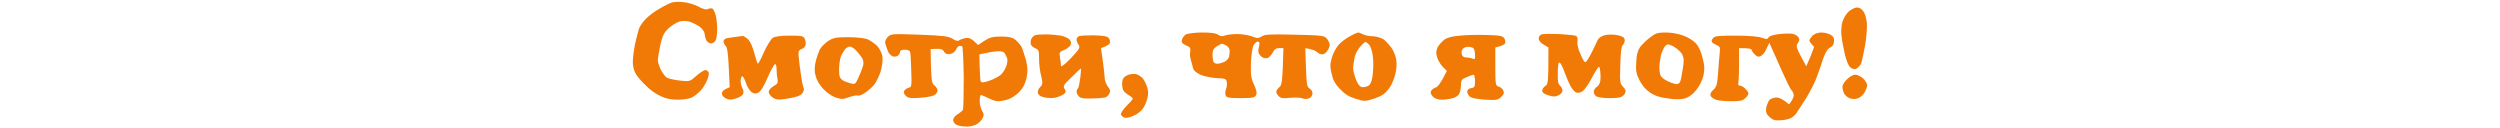 <svg width="800" height="41" version="1.2" xmlns="http://www.w3.org/2000/svg">
  <path fill="#f17906" fill-rule="evenodd" d="M218.8.7c1.4.1 3.5.8 4.7 1.4 1.4.8 2.6 1.1 3 .8.4-.2 1.1-.3 1.4-.2.3.1.8 1.1 1.1 2.1.3 1 .5 3.1.5 4.5s-.2 3.1-.5 3.6c-.2.5-.9 1-1.5 1-.5 0-1.2-.5-1.5-1-.2-.5-.5-1.5-.5-2s-.6-1.5-1.3-2.1c-.8-.7-2.3-1.4-3.3-1.8-1.3-.4-2.4-.4-3.5-.1-.9.3-2.4 1.2-3.4 2.1-1.5 1.4-2 2.3-2.7 5.4-.4 2-.8 4.3-.8 4.9 0 .6.5 2 1 3.1.6 1.1 1.5 2.3 2 2.5.6.3 2.4.7 4.2.9 3 .3 3.1.3 5.1-1.5 1.1-1 2.4-1.8 2.9-1.9.4 0 .9.4 1.1.8.1.4-.1 1.6-.6 2.6-.4 1-1.3 2.5-2.1 3.3-.7.7-1.9 1.7-2.7 2.1-.8.4-2.8.7-4.5.7-2.2 0-3.8-.3-5.6-1.2-1.4-.6-3.5-2.1-4.6-3.3-1.2-1.1-2.6-2.7-3.2-3.7-.6-.9-1-2.5-1-3.7 0-1.2.3-3.8.7-5.8.4-1.9 1-4.2 1.3-5.1.3-.8 1.3-2.2 2.2-3.1.9-.9 2.8-2.4 4.3-3.2 1.5-.9 3.3-1.8 4-2 .7-.2 2.4-.3 3.8-.1zm375.5 1.7c.8 0 1.5.5 2.1 1.4.5.8.9 2.4 1 3.6.1 1.3-.1 4.5-.6 7.3-.5 2.7-1.1 5.4-1.3 5.8-.3.5-.9 1.1-1.3 1.4-.6.3-1.2.3-1.9-.2-.7-.4-1.3-1.9-1.9-4.1-.4-1.9-1-4.6-1.1-6-.2-1.5-.1-3.3.3-4.7.4-1.2 1.3-2.7 2.1-3.3.8-.7 2-1.2 2.6-1.2zm-209.5 8q4 0 5 .7c.7.5 1.3.6 2.1.3.6-.3 2.5-.5 4.1-.5 1.7 0 3.8.4 4.8.8 1.5.6 1.8.6 2.9 0 .8-.7 2.7-.8 10.6-.6 9.2.2 9.5.3 10.4 1.4.5.6.8 1.5.8 1.9 0 .4-.3 1.3-.8 1.9-.3.6-1.1 1.1-1.6 1.1s-1.2-.3-1.6-.7c-.4-.4-1.4-.9-3.8-1.3l.2 6.1c.2 5.3.3 6.3 1.1 6.8.6.3 1 1 1 1.6 0 .6-.5 1.3-1 1.5-.6.3-1.6.4-2.4 0-.8-.2-2.5-.2-3.9-.1-2 .3-2.8.1-3.4-.4-.4-.4-.9-1.1-.9-1.5 0-.4.5-1.1 1-1.5.8-.7 1-1.5 1.3-12.5h-1.3c-1.1 0-1.6.3-2.1 1.4-.4.7-1.1 1.5-1.5 1.7-.5.2-1.2.2-1.7-.1-.5-.2-1-.8-1.2-1.2-.3-.5-.3-1.5 0-2.3.2-1.2.2-1.5-.4-1.6-.4 0-1 .6-1.4 1.2-.3.6-.7 3.1-.8 5.6-.1 3.9 0 4.9 1 7 .8 1.8 1 2.8.6 3.4-.3.7-1.2.9-4.9.9-3.9 0-4.6-.2-4.8-.9-.2-.5-.1-1.3.1-1.9.2-.5.4-1.5.3-2.2-.2-1.2-.4-1.3-3.3-1.4-1.7-.1-4-.6-5.2-1.1-1.6-.8-2.2-1.4-2.4-2.4-.2-.8-.5-1.9-.7-2.6-.2-.7-.3-1.8-.1-2.5.1-1-.1-1.4-1.4-1.9-1.1-.5-1.5-.9-1.3-1.7.1-.6.7-1.4 1.3-1.8.7-.3 3-.6 5.3-.6zm3.2 6.9c0 .9.1 2 .3 2.4.1.4.7.7 1.2.7.6 0 1.6-.3 2.3-.6.7-.3 1.3-1.1 1.5-1.6.1-.6.2-1.5.2-2 0-.6-.5-1.3-1.2-1.7-.7-.3-1.3-.6-1.4-.5-.1 0-.7.4-1.5.8-1 .7-1.4 1.3-1.4 2.5zm46.7-6.9c.2 0 .8.3 1.5.6.6.3 2 .6 3.2.6 1.3.1 2.6.5 3.5 1.1.7.6 1.8 1.8 2.5 2.8.6.9 1.3 2.6 1.4 3.7.2 1.1.1 3.1-.3 4.5-.3 1.3-1.1 3.4-2 4.6-1.3 1.7-2.1 2.3-4.6 3.2-3.1 1-3.2 1-6.1.1-2.2-.7-3.5-1.5-5.1-3.2-1.5-1.6-2.2-2.9-2.6-4.9-.5-2.1-.5-3 .1-5.1.4-1.4 1.4-3.2 2.2-4.1.8-.9 2.4-2.1 3.6-2.7 1.2-.7 2.4-1.2 2.7-1.2zm-1.2 7.8c-.2 1.1-.5 2.7-.5 3.6 0 .9.5 2.6 1 3.9.8 1.7 1.3 2.2 2.2 2.2.7 0 1.6-.3 2-.7.5-.4 1-2.1 1.1-3.7.2-1.5.2-4.1 0-5.6s-.7-3.1-1.2-3.6c-.4-.5-1-.9-1.1-.9-.2 0-.9.6-1.6 1.4-.8.8-1.6 2.3-1.9 3.4zm65.6-7.3c2.6.2 5 .4 5.3.6.4.3.5 1 .4 1.7-.2.7.2 2.5.9 4 .6 1.5 1.3 2.8 1.6 2.7.3 0 1.1-1.3 1.9-2.8.8-1.6 1.7-3.5 2-4.2.4-.8 1.2-1.4 2.6-1.7 1.1-.2 2.8-.2 4 .1 1.4.3 2 .7 2.1 1.4.1.5-.2 1.3-.6 1.7-.5.5-.7 2.3-.8 6.5-.2 5.4-.1 5.8.9 6.9.8.8 1 1.4.6 2-.1.5-.8 1-1.2 1.2-.4.3-2.1.4-3.8.4-1.7 0-3.5-.2-4-.5-.6-.2-1-1-1-1.5s.4-1.3 1-1.6c.5-.3 1-1.2 1.1-1.9.1-.7.1-2 0-2.9-.1-.8-.2-1.6-.4-1.6-.3 0-1.3 1.6-2.3 3.5-1 2-2.4 3.9-3 4.3-.7.5-1.5.6-2.1.4-.5-.3-1.4-1.3-1.9-2.4-.6-1.1-1.4-3.2-1.9-4.5-.5-1.4-1.1-2.6-1.5-2.7q-.5-.1-.5 3.3c-.1 2.5.1 3.6.7 4.1.5.4.8 1.2.8 1.6 0 .5-.6 1.2-1.3 1.5-1 .5-1.7.5-3.2 0q-2-.6-2-1.5c0-.4.4-1.1 1-1.5.9-.5 1-1.1 1-12.3l-1.5-.9c-.9-.5-1.6-1.3-1.6-1.9-.1-.6.3-1.1.9-1.4.6-.2 3.2-.2 5.8-.1zm34-.5c1.7 0 4 .4 5.6 1 1.4.5 3.2 1.6 3.9 2.4.9.9 1.7 2.6 2.2 4.6.7 2.7.7 3.7.3 5.8-.4 1.5-1.2 3.3-2.3 4.6-1.1 1.4-2.4 2.3-3.6 2.7-1.3.3-3.1.4-5.4 0-2.5-.3-4.2-.8-5.8-1.9q-2.2-1.5-3.4-4c-1-2-1.2-3-1-5.8.1-2.3.5-3.7 1.2-4.7.6-.8 2-2.2 3.2-3.1 1.8-1.4 2.5-1.6 5.1-1.6zm-1.6 7.3c-.2 1.1-.5 2.8-.5 3.8 0 1.1.2 2.3.4 2.7.2.5 1.2 1.3 2.3 1.8 1 .5 2.3.9 2.8.9.6 0 1.1-.4 1.2-.9.2-.4.5-2.2.8-4 .4-2.5.4-3.3-.2-4.6-.4-.8-1.7-1.9-2.7-2.5-1.9-.9-2-.9-2.8-.1-.4.5-1 1.8-1.3 2.9zm42-6.9c.7.1 1.6.6 1.9 1 .5.7.5 1.1-.1 2-.7 1-.6 1.4 2.7 7.4l1.3-3c.7-1.7 1.2-3.1 1.2-3.2 0 0-.3-.4-.7-.8-.4-.4-.8-1-.8-1.3 0-.3.5-.9 1-1.5.7-.6 1.7-1 2.9-1 1 0 2.4.4 3 .8.8.5 1.1 1.1 1 2.1-.1.9-.5 1.6-1.2 1.9-.8.3-1.5 1.5-2.2 3.3-.5 1.6-1.4 4.2-2 5.8-.5 1.6-2.1 4.7-3.4 6.9-1.4 2.2-2.9 4.5-3.3 5.1-.4.6-1.3 1.3-2 1.6-.7.3-2.2.6-3.3.6-1.5.1-2.2-.1-3.3-1.1-1-1-1.2-1.5-1-3 .2-.9.7-2.1 1.1-2.5.5-.4 1.5-.7 2.3-.7.7 0 1.9.5 3.9 2.2l.8-1.1c.4-.6.7-1.5.7-1.9 0-.4-.3-1.1-.7-1.5-.4-.4-1.7-3.1-3-6s-2.7-6.1-4.1-9.2l-.9 1.8c-.4 1.1-1.2 2.1-1.8 2.4-.8.4-1.2.3-2-.5-.5-.5-1-1.2-1-1.5 0-.3-.9-.5-4-.5v4.9c0 2.7-.1 5.4-.2 6-.2.8 0 1.1.5 1.1.4 0 1.2.5 1.7 1 .6.6 1 1.2 1 1.5 0 .3-.4 1-1 1.5-.8.8-1.6 1-4.3 1-1.9 0-4.1-.2-4.9-.4-.8-.3-1.7-.9-1.9-1.3-.2-.5 0-1.2.8-1.9 1.1-1 1.3-1.7 1.6-5.4.1-2.3.4-5.2.5-6.4.2-1.9.1-2.1-1-2.6-.7-.3-1.4-.7-1.5-1-.2-.3 0-.8.4-1.2.5-.7 1.8-.8 7.3-.8 4.1 0 7.4.3 8.4.7 1.4.5 1.7.5 2.1-.2.3-.4 1.6-.8 3.4-1 1.6-.2 3.4-.2 4.1-.1zm-279.3.3c7.7.3 9.3.5 10.6 1.3.9.6 1.7.8 2 .6.3-.3 1.2-.6 2.1-.8 1.3-.2 1.9 0 4.1 2.2l2.1-1.4c1.7-1.1 2.7-1.3 5.2-1.3 2.4 0 3.5.2 4.6 1 .7.6 1.6 1.6 2 2.3.3.6.9 2.5 1.4 4.2.6 2.4.6 3.5.2 5.7-.5 2.1-1.1 3.2-2.4 4.6-1 1-2.7 2.1-3.8 2.4-1.1.3-2.5.5-3 .5-.6 0-1.9-.4-3-1-1.1-.5-2.2-1-2.4-1-.2 0-.4.9-.4 2s.4 2.5.8 3.1c.6 1 .6 1.4.1 2.4-.4.7-1.3 1.6-2.1 2-.9.4-2.4.7-3.4.6-1 0-2.3-.3-2.9-.6-.5-.3-1-.9-1-1.5 0-.5.6-1.4 1.4-1.8.8-.5 1.5-1.1 1.7-1.4.2-.3.3-5 .3-10.4-.1-5.4-.3-9.9-.5-10-.2-.1-.6-.1-.9-.1-.3 0-.8.5-1.1 1.2-.4.8-1.1 1.3-2 1.4-1 .1-1.5-.2-1.9-.9-.4-.7-.9-.9-4.2-.7l.1 5.5c.2 4.8.3 5.6 1.2 6.2.5.4 1 1.2.9 1.6 0 .5-.5 1.2-1.1 1.5-.6.3-2.7.7-4.6.8-2.8.2-3.7.1-4.4-.6-.5-.4-.8-1.1-.6-1.5.1-.4.7-.9 1.4-1.1 1-.2 1.1-.4.9-5.6-.1-2.9-.2-5.6-.4-6-.1-.3-.8-.6-1.7-.6q-1.5 0-1.5.8c0 .4-.4.9-.8 1.2-.6.3-1.3.3-1.8 0s-1.1-1-1.3-1.6c-.2-.6-.6-1.6-.8-2.3-.2-.7.1-1.4.8-2.2 1.1-1 1.3-1 10.1-.7zm20.6 6-1.4.3c.1 6.2.3 8.3.4 8.6.2.5.9.5 2.9-.2 1.4-.5 3.1-1.4 3.7-2 .6-.6 1.4-1.9 1.7-2.9.4-1.3.4-2.1-.2-3.1-.5-1.2-.9-1.4-2.6-1.4-1.1.1-2.2.2-2.5.3-.3.1-1.2.3-2 .4zm19.7-6.1c1.5 0 3.8.2 5 .4 1.3.3 2.5.9 2.9 1.4q.6.9.1 1.7c-.3.5-1.2 1.2-2 1.5-1.5.6-1.6.8-1.3 2.4.2 1 .3 2.2.3 2.6q0 .9 3.2-2.4c2.7-2.9 3-3.3 2.5-4.2-.4-.5-.7-1.3-.7-1.7 0-.4.3-.9.7-1.1.3-.2 2.5-.3 4.8-.3 3.4.1 4.4.3 4.9 1 .3.5.4 1.2.2 1.6-.3.4-1 .9-2.8 1.5l.6 4.1c.3 2.3.6 4.8.6 5.5 0 .8.5 2 1 2.7.8.9.9 1.5.5 2.2-.2.6-.9 1.1-1.3 1.3-.5.1-2.4.3-4.2.3-2.4.1-3.6 0-4.2-.6-.4-.4-.8-1.1-.8-1.5 0-.4.2-1 .5-1.2.2-.3.5-1.8.7-3.4.2-1.6.3-2.9.2-2.9-.1 0-1.4 1.2-3 2.8-2.6 2.5-2.8 2.8-2.2 3.8.5.8.4 1.1-.4 1.7-.6.4-1.8.9-2.8 1.1-.9.1-2.5.1-3.5-.2q-1.7-.4-1.9-1.4c-.1-.6.3-1.4.8-1.9.8-.8.8-1.2.3-3.4-.4-1.4-.7-3.8-.7-5.5 0-2.6-.1-3-1.1-3.4-.6-.2-1.3-.8-1.5-1.2-.2-.5-.1-1.3.1-1.8.3-.6.8-1.1 1.2-1.2.3-.2 1.8-.3 3.3-.3zm141.3.2c4.2.1 5.1.3 5.6 1.1.3.5.4 1.2.2 1.6-.2.3-.9.8-3.1 1.3v6.1c0 5.7.1 6.1 1 6.4.6.1 1.3.7 1.5 1.2.4.8.3 1.2-.6 2.1-1 1-1.6 1.1-5.2.9-2.6-.2-4.3-.5-4.9-1-.4-.4-.8-1.1-.8-1.6s.5-1 1.3-1.1c1.1-.2 1.2-.5 1.2-2.3 0-1.1-.2-2-.5-2-.2 0-1.3.4-2.2.8-1.5.6-1.8 1-1.8 2.5 0 .9-.2 2.2-.5 2.7-.2.6-1.2 1.3-2.1 1.5-.9.3-2.5.5-3.5.5-1.2 0-2.2-.3-2.9-1-.6-.6-.8-1.3-.6-1.7.2-.5.9-1 1.5-1.2.7-.2 1.6-1.3 3.6-5.3l-1.3-1.3c-.7-.7-1.5-2-1.8-3-.4-1.3-.4-2.1.1-3.2.4-.8 1.4-1.9 2.2-2.5 1-.7 2.5-1.1 5-1.3 2-.2 5.8-.3 8.6-.2zm-8 6.2q.2 1 1.5 1c.7 0 1.6.2 2 .4.7.3.8.1.7-1.6-.2-1.8-.4-2-1.8-2.2-.9-.1-1.7.2-2.1.6-.4.5-.5 1.3-.3 1.8zm-230.1-5.9c.2 0 .9.4 1.6 1 .8.8 1.5 2.3 2.1 4.6.5 1.8 1 3.3 1.1 3.3.2 0 1.1-1.7 2-3.8 1-2.1 2.2-4.1 2.8-4.5.6-.4 2.5-.7 5.4-.7 3.8 0 4.4.1 4.8 1 .3.6.4 1.5.3 2-.2.6-.7 1.1-1.3 1.3-.7.2-1 .6-1 1.6.1.8.3 3.4.7 5.9.3 2.4.8 4.8 1 5.1.2.3-.1 1.1-.5 1.6-.7.8-2 1.2-4.4 1.6-3.1.5-3.7.5-4.9-.2-.8-.5-1.4-1.3-1.4-1.9 0-.6.7-1.3 1.6-1.9 1.3-.7 1.4-1 1.2-2.3-.2-.9-.3-2.3-.3-3.2 0-.8-.2-1.5-.5-1.5-.3.1-1.4 2.1-2.4 4.4-1.1 2.6-2.2 4.4-2.9 4.7-.9.5-1.4.4-2.3-.2-.6-.5-1.4-1.8-1.7-2.9-.4-1.1-.9-2.1-1.2-2.1-.2 0-.5.7-.5 1.5 0 .9.3 1.9.6 2.4s.4 1.3.2 1.7c-.1.5-1.2 1.2-2.3 1.5-1.5.5-2.2.5-3.2 0-.7-.3-1.3-1-1.3-1.6 0-.6.5-1.2 2.5-2l-.3-6.4c-.2-4.4-.5-6.5-1-6.8-.3-.3-.6-.9-.7-1.4 0-.5.5-1 1.2-1.1.6-.1 1.9-.3 2.8-.4 1-.1 1.9-.3 2.2-.3zm33.7.4c2.8 0 5.3.3 6.3.7.8.4 2.2 1.3 3 2.1.8.9 1.5 2.3 1.7 3.5.1 1.3-.1 2.9-.6 4.7-.5 1.5-1.4 3.3-1.9 4-.5.7-1.8 1.9-2.8 2.6-1 .8-2.2 1.2-2.6 1.1-.4-.2-1.7.1-2.8.5-1.9.7-2.4.7-4.3.1-1.2-.4-2.9-1.6-4-2.8-1.1-1.1-2.1-2.9-2.4-4.1-.4-1.5-.4-2.8 0-4.5.3-1.3.9-3 1.3-3.9.4-.8 1.6-2 2.6-2.7 1.7-1.1 2.4-1.3 6.5-1.3zm-2.3 6.1c-.3.8-.6 2.7-.6 4.2 0 2.3.2 2.8 1.2 3.5.6.4 1.8.8 2.6 1 1.4.3 1.5.2 2.5-2.1.6-1.3 1.2-2.9 1.4-3.6.2-.6.1-1.6-.2-2.2-.3-.6-1.2-1.7-1.9-2.5s-1.7-1.4-2.1-1.4c-.5 0-1.2.4-1.6.9-.4.5-1 1.5-1.3 2.2zm94.4 5.7c.7.2 1.7.8 2.2 1.4.5.6 1.1 1.9 1.4 2.8.4 1.3.4 2.3 0 3.8-.3 1.1-.9 2.5-1.5 3.2-.5.7-1.8 1.7-2.8 2.1-1 .5-2.3.8-2.8.7-.6-.2-1.1-.6-1.3-1-.1-.5.6-1.6 1.8-2.8 1.1-1.1 2-2.1 2-2.4-.1-.2-.8-.8-1.7-1.3-1.2-.8-1.6-1.4-1.7-2.8-.1-.9.1-2 .4-2.4.3-.4 1-.9 1.7-1.1.6-.2 1.6-.3 2.3-.2zm230.2.2c.7 0 1.9.6 2.6 1.3.7.7 1.2 1.6 1.2 2.1s-.4 1.5-.9 2.4c-.5.8-1.5 1.6-2.2 1.8-.8.3-1.9.2-2.6-.1-.7-.3-1.5-1-1.8-1.7-.2-.7-.5-1.6-.4-2.1 0-.4.6-1.4 1.4-2.2.9-.9 2-1.5 2.7-1.5z"/>
</svg>
